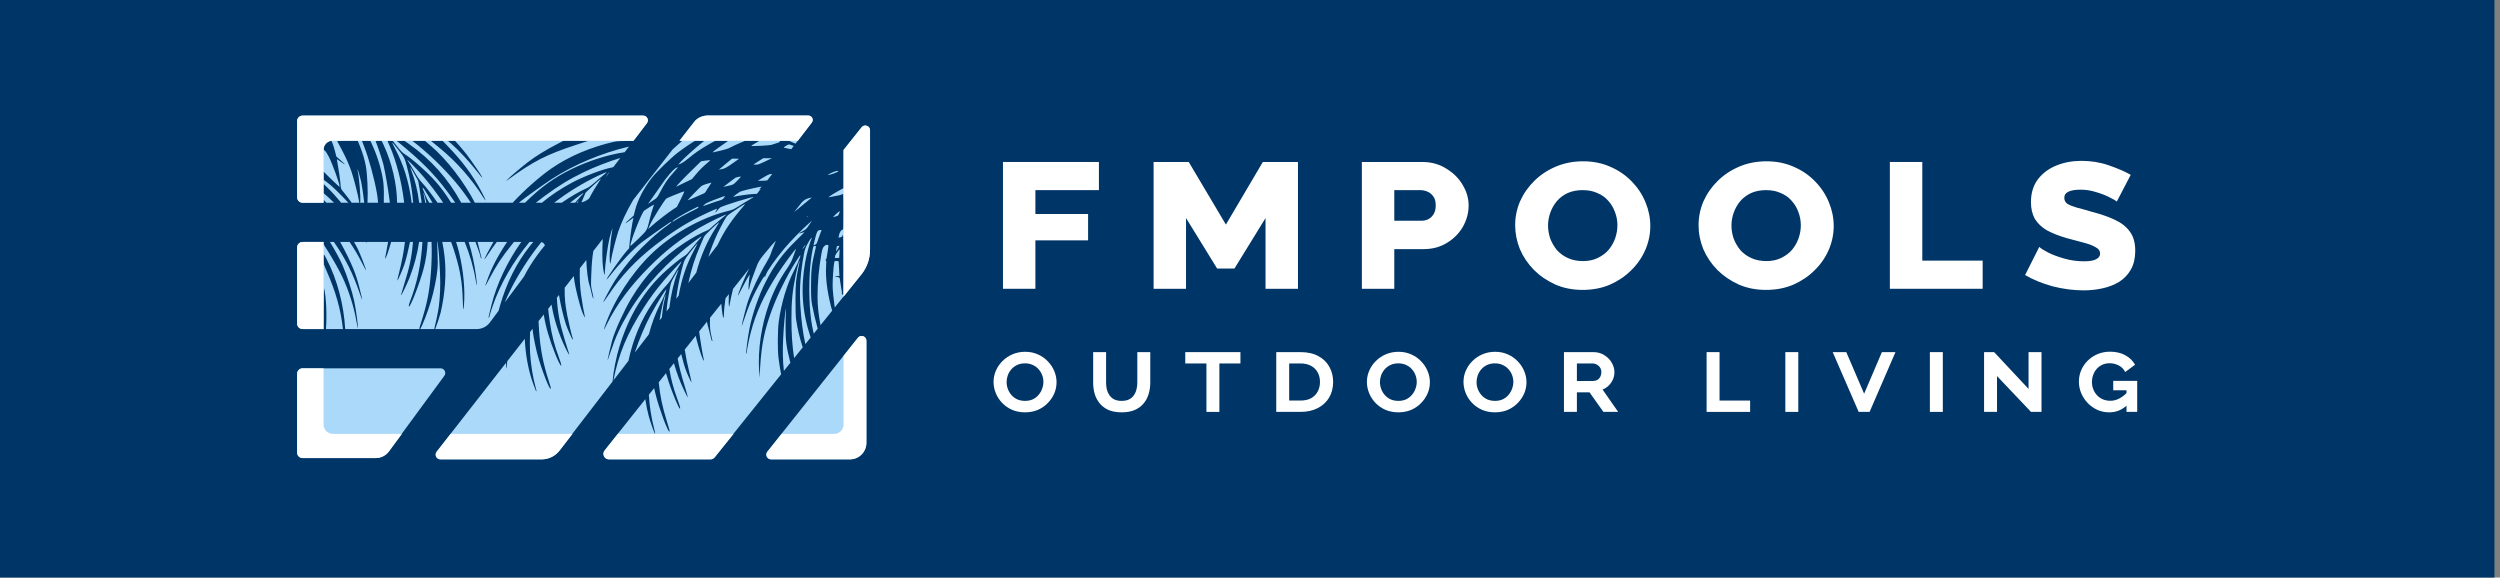 <svg width="303" height="70" viewBox="0 0 303 70" fill="none" xmlns="http://www.w3.org/2000/svg">
<rect x="0" y="0" width="303" height="70" fill="#808080" stroke="none"/>
<rect width="302.33" height="70" fill="#003667"/>
<path d="M36 14.679C36 14.311 36.298 14.013 36.666 14.013H77.934C78.406 14.013 78.674 14.554 78.388 14.929L71.648 23.783C71.271 24.279 70.683 24.57 70.059 24.57H36.666C36.298 24.57 36 24.272 36 23.905V14.679Z" fill="#003667"/>
<path d="M73.794 55.674C73.24 55.674 72.928 55.035 73.27 54.598L104.412 15.435C104.746 15.007 105.432 15.244 105.432 15.786V30.282C105.432 31.341 105.078 32.371 104.427 33.206L86.61 55.418C86.484 55.58 86.29 55.674 86.085 55.674L73.794 55.674Z" fill="#003667"/>
<path d="M103.966 40.948C104.296 40.512 104.991 40.746 104.991 41.293L104.991 53.675C104.991 54.778 104.097 55.672 102.993 55.672H93.444C92.972 55.672 92.704 55.132 92.989 54.756L103.966 40.948Z" fill="#003667"/>
<path d="M36 29.992C36 29.624 36.298 29.326 36.666 29.326H65.491C65.96 29.326 66.229 29.861 65.949 30.237L59.379 39.078C59.002 39.585 58.407 39.884 57.775 39.884H36.666C36.298 39.884 36 39.586 36 39.218V29.992Z" fill="#003667"/>
<path d="M36 45.305C36 44.937 36.298 44.639 36.666 44.639H53.395C53.867 44.639 54.135 45.18 53.849 45.556L47.109 54.73C46.732 55.226 46.144 55.517 45.52 55.517H36.666C36.298 55.517 36 55.219 36 54.852V45.305Z" fill="#003667"/>
<path d="M65.626 55.673C66.483 55.673 67.291 55.276 67.813 54.597L98.361 14.873C98.65 14.497 98.397 14 97.924 14L85.823 14C85.178 14 84.539 14.251 84.143 14.759L52.915 54.752C52.622 55.126 52.89 55.673 53.365 55.673H65.626Z" fill="#003667"/>
<path fill-rule="evenodd" clip-rule="evenodd" d="M96.415 17.413L96.691 17.055H96.683L96.683 17.055H96.698L98.376 14.873C98.665 14.497 98.412 14 97.939 14H97.923L85.838 14H85.837H85.822C85.178 14 84.538 14.251 84.142 14.759L82.344 17.061H82.7L81.799 17.859C81.71 17.938 81.623 18.017 81.536 18.096L76.732 24.248C75.908 25.677 75.335 26.897 74.93 28.07C74.678 28.818 74.173 30.791 74.073 31.471C74.028 31.725 73.984 31.941 73.972 31.954C73.909 32.016 73.865 31.187 73.902 30.55C73.947 29.795 74.085 28.558 74.186 28.039C74.312 27.371 74.148 27.791 73.877 28.843C73.669 29.653 73.316 32.22 73.304 32.993C73.297 33.574 73.216 33.345 73.089 32.424C72.98 31.611 72.977 30.202 73.055 28.957L71.913 30.421C71.775 31.226 71.717 31.967 71.671 33.092C71.608 34.613 71.608 34.626 71.766 35.312C71.854 35.689 71.924 36.048 71.924 36.104C71.917 36.326 71.791 35.974 71.665 35.392C71.596 35.065 71.495 34.681 71.445 34.545C71.254 34.022 71.11 32.747 71.06 31.513L70.279 32.513C70.238 33.609 70.292 34.801 70.436 35.801C70.575 36.772 70.751 37.78 70.89 38.398C70.947 38.683 70.688 38.157 70.487 37.588C70.228 36.864 69.743 34.922 69.63 34.131C69.596 33.904 69.567 33.679 69.543 33.455L68.437 34.872C68.43 36.259 68.487 36.784 68.747 38.213C68.873 38.881 69.308 40.73 69.403 40.959C69.441 41.058 69.453 41.15 69.434 41.169C69.377 41.225 68.798 39.938 68.583 39.295C68.264 38.3 67.933 36.879 67.749 35.753L67.488 36.087C67.602 37.977 67.829 39.126 68.426 41.12C68.646 41.849 68.873 42.567 68.924 42.709C69.106 43.216 68.917 42.969 68.564 42.245C67.727 40.525 67.144 38.707 66.842 36.915L66.438 37.432C66.481 37.902 66.545 38.386 66.636 39.011C66.876 40.637 67.178 41.806 67.751 43.352C68.306 44.849 67.96 44.546 67.323 42.975C66.603 41.198 66.143 39.652 65.903 38.117L65.269 38.929C65.285 39.327 65.308 39.728 65.338 40.13C65.514 42.486 65.823 44.051 66.573 46.364C66.674 46.679 66.756 46.976 66.756 47.026C66.756 47.694 65.59 44.707 65.086 42.765C64.966 42.288 64.79 41.466 64.695 40.94C64.615 40.479 64.572 40.198 64.55 39.85L64.245 40.24C64.213 41.209 64.207 42.136 64.241 42.697C64.323 44.15 64.582 45.752 64.928 46.983C64.991 47.211 65.035 47.409 65.016 47.422C64.979 47.465 64.972 47.447 64.675 46.654L64.663 46.624C64.051 44.996 63.687 43.024 63.602 41.064L61.473 43.791C61.428 44.937 61.368 44.934 61.336 43.966L52.914 54.752C52.621 55.126 52.889 55.673 53.365 55.673H53.38H65.626H65.642C66.498 55.673 67.306 55.276 67.828 54.597L69.375 52.585L69.36 52.585L74.244 46.236C74.341 45.021 74.68 43.291 75.081 41.985C76.26 38.163 78.119 35.133 80.741 32.782C81.591 32.022 82.581 31.236 82.978 31.008C83.148 30.909 83.4 30.661 83.621 30.37C83.822 30.111 84.257 29.591 84.585 29.214C85.234 28.484 85.203 28.484 84.201 29.22C80.961 31.626 78.201 34.595 76.279 37.749C75.251 39.437 74.64 40.748 73.997 42.666C73.796 43.259 73.632 43.717 73.632 43.674C73.626 43.581 74.035 41.843 74.199 41.243C74.527 40.074 75.648 37.607 76.506 36.178C78.201 33.339 80.249 31.205 83.016 29.399C83.917 28.806 85.184 28.113 85.606 27.977C85.763 27.921 85.99 27.785 86.11 27.662C86.23 27.538 86.677 27.142 87.112 26.783C87.547 26.425 87.944 26.091 87.994 26.047C88.272 25.8 85.808 26.994 84.717 27.637C82.448 28.973 80.652 30.383 78.699 32.343C76.373 34.681 74.747 36.877 73.55 39.295C73.153 40.099 73.102 40.142 73.336 39.474C74.388 36.456 76.48 33.203 78.863 30.859C81.365 28.404 85.007 26.35 88.259 25.565C88.795 25.435 88.952 25.367 89.583 24.959C89.973 24.705 90.528 24.371 90.818 24.21C91.101 24.05 91.335 23.907 91.335 23.895C91.335 23.778 87.585 24.928 87.27 25.151C87.232 25.175 87.093 25.324 86.961 25.491C86.677 25.831 86.602 25.837 86.803 25.509C86.873 25.386 86.923 25.287 86.91 25.287C86.829 25.287 85.581 25.849 84.787 26.245C83.003 27.136 81.402 28.163 79.455 29.678C77.016 31.576 75.314 33.395 73.682 35.85C73.373 36.314 73.121 36.66 73.121 36.617C73.121 36.493 74.105 34.669 74.527 34.007C75.062 33.172 76.027 31.91 76.796 31.057C78.088 29.628 79.751 28.113 80.892 27.328C81.163 27.142 81.377 26.956 81.377 26.913C81.377 26.858 81.27 26.895 81.081 27.031C80.407 27.476 78.289 28.979 77.817 29.338C76.859 30.074 75.151 31.861 73.997 33.339C73.789 33.599 73.594 33.834 73.55 33.859C73.304 34.007 75.245 31.23 75.957 30.42L76.254 30.08L76.329 29.27C76.398 28.521 76.663 26.783 76.758 26.493C76.789 26.394 76.777 26.381 76.707 26.437C76.272 26.777 75.819 27.086 75.793 27.068C75.781 27.049 76.001 26.833 76.285 26.585L76.808 26.128L76.972 25.478C77.293 24.21 78.062 22.739 79.045 21.502C79.619 20.784 81.346 19.108 82.165 18.483C82.543 18.193 83.161 17.754 83.545 17.506L84.238 17.061H84.806C85.114 17.061 85.354 17.073 85.341 17.086C85.329 17.098 85.133 17.259 84.906 17.432C84.289 17.921 82.827 19.238 82.493 19.622L82.197 19.962L82.543 19.813C82.732 19.727 83.135 19.448 83.438 19.195C84.182 18.57 84.932 18.05 85.896 17.506L86.696 17.061H87.484C87.919 17.061 88.246 17.086 88.209 17.11C88.177 17.141 87.912 17.327 87.616 17.525C86.734 18.125 86.242 18.508 86.419 18.465C86.507 18.44 86.917 18.347 87.333 18.261C87.862 18.143 88.221 18.026 88.53 17.865C88.776 17.735 89.274 17.5 89.646 17.346L90.32 17.055L91.158 17.073L91.996 17.092L91.543 17.358C91.29 17.5 91.076 17.642 91.057 17.667C91.001 17.754 93.244 17.642 93.54 17.543C93.698 17.488 93.988 17.395 94.189 17.333C94.555 17.228 94.637 17.154 94.442 17.104C94.379 17.086 94.643 17.073 95.034 17.067C95.418 17.067 95.746 17.086 95.759 17.117C95.765 17.139 96.048 17.262 96.415 17.413ZM96.253 25.695L97.18 24.529L97.183 24.526C97.467 24.248 97.637 24.142 97.927 24.05C98.424 23.895 98.462 23.901 98.204 24.099C98.084 24.192 97.788 24.433 97.542 24.637C97.344 24.811 97.026 25.069 96.776 25.272L96.628 25.392C96.528 25.474 96.416 25.563 96.31 25.649L96.253 25.695ZM88.848 35.007L90.822 32.525C90.795 32.575 90.767 32.627 90.736 32.684C90.307 33.469 89.438 35.578 89.444 35.825C89.444 35.862 89.57 35.64 89.715 35.337C90.036 34.687 90.837 33.246 90.862 33.277C90.874 33.29 90.862 33.419 90.83 33.574C90.799 33.729 90.761 34.156 90.736 34.533C90.692 35.269 90.761 35.306 90.887 34.632C90.963 34.267 91.177 33.642 91.744 32.183C91.914 31.75 92.078 31.484 92.475 30.977C93.068 30.228 93.988 29.171 94.026 29.202C94.032 29.214 93.931 29.474 93.799 29.783C93.66 30.086 93.49 30.525 93.421 30.754C93.351 30.977 93.106 31.471 92.879 31.842C92.066 33.184 91.089 35.244 90.641 36.555C90.452 37.106 89.879 39.363 89.891 39.524C89.891 39.567 90.055 39.116 90.257 38.522C90.692 37.217 91.082 36.277 91.612 35.244C92.103 34.292 92.74 33.234 92.683 33.463C92.614 33.772 92.702 33.642 92.853 33.24C93.011 32.789 94 31.385 95.028 30.16C95.696 29.35 97.252 27.754 97.971 27.13L98.406 26.746L98.065 27.266C97.744 27.748 97.681 27.81 97.265 28.026C97.013 28.163 96.817 28.28 96.836 28.292C96.849 28.305 97 28.274 97.17 28.224C97.341 28.175 97.492 28.132 97.504 28.132C97.517 28.132 97.088 28.558 96.559 29.078C94.902 30.68 93.843 32.121 92.79 34.187C91.971 35.782 91.183 38.064 90.837 39.821C90.597 41.039 90.364 42.932 90.465 42.876C90.49 42.857 90.515 42.777 90.515 42.703C90.515 42.418 90.761 41.2 90.988 40.316C91.631 37.873 92.57 35.819 94.227 33.234C94.902 32.176 96.376 30.173 96.471 30.173C96.484 30.173 96.458 30.265 96.408 30.37C96.364 30.482 96.225 30.853 96.105 31.193C95.942 31.663 95.759 31.997 95.362 32.585C94.416 33.97 93.761 35.269 93.2 36.852C92.274 39.456 91.845 42.35 92.003 44.923L92.053 45.789L92.129 44.515C92.299 41.732 92.633 40.074 93.547 37.582C94.322 35.473 95.683 32.795 96.849 31.113C97.227 30.562 96.887 31.509 96.263 32.739C95.343 34.545 94.706 36.679 94.379 39.017C94.246 39.963 94.234 42.449 94.353 43.377C94.443 44.082 94.554 44.774 94.671 45.368L88.882 52.585H88.898L86.625 55.418C86.499 55.579 86.306 55.674 86.1 55.674H73.81L73.795 55.674H73.794C73.239 55.674 72.928 55.035 73.27 54.598L78.213 48.381C78.343 49.235 78.453 49.782 78.617 50.39C78.812 51.151 79.373 52.685 79.405 52.58C79.417 52.543 79.373 52.289 79.297 52.011C78.935 50.62 78.716 49.216 78.642 47.841L79.278 47.042C79.338 47.303 79.409 47.591 79.493 47.923C79.903 49.537 80.898 52.227 81.112 52.301C81.213 52.332 81.194 52.264 80.829 51.077C80.29 49.331 80.008 48.054 79.836 46.34L80.722 45.227C80.816 45.564 80.922 45.914 81.043 46.284C81.478 47.614 82.278 49.531 82.398 49.531C82.499 49.531 82.43 49.271 82.07 48.294C81.619 47.045 81.334 45.99 81.124 44.72L81.681 44.02C81.845 44.615 82.035 45.194 82.26 45.789C82.581 46.649 83.318 48.207 83.369 48.151C83.388 48.139 83.211 47.527 82.984 46.791C82.563 45.428 82.304 44.441 82.135 43.449L82.562 42.912C82.759 43.72 82.983 44.494 83.173 44.985C83.369 45.505 83.785 46.383 83.816 46.352C83.829 46.339 83.715 45.807 83.558 45.177C83.318 44.218 83.123 43.245 82.99 42.374L84.318 40.703C84.355 40.86 84.393 41.019 84.434 41.181C84.768 42.486 85.222 43.797 85.316 43.705C85.329 43.699 85.284 43.464 85.222 43.191C85.152 42.919 84.995 41.985 84.869 41.12C84.811 40.724 84.769 40.425 84.737 40.177L85.681 38.989C85.734 39.268 85.796 39.516 85.883 39.821C85.965 40.111 86.079 40.563 86.135 40.823C86.192 41.089 86.261 41.317 86.299 41.336L86.301 41.337L86.301 41.337L86.301 41.337C86.319 41.349 86.332 41.357 86.339 41.354C86.364 41.343 86.334 41.211 86.209 40.661L86.198 40.612C86.06 40.001 86.018 39.522 86.056 38.518L87.421 36.802L87.421 36.803C87.497 37.767 87.616 38.522 87.686 38.522C87.717 38.522 87.742 38.318 87.742 38.064C87.742 37.691 87.82 36.946 87.927 36.164L88.341 35.645C88.336 35.744 88.332 35.841 88.329 35.937C88.291 37.254 88.354 37.539 88.486 36.629C88.535 36.316 88.683 35.665 88.848 35.007ZM92.242 22.838L91.738 23.493L91.366 23.512C90.736 23.543 89.595 23.697 88.94 23.846C88.833 23.87 88.896 23.796 89.16 23.604L89.239 23.548L89.239 23.548L89.24 23.548L89.24 23.548C89.426 23.415 89.619 23.277 89.696 23.233C89.835 23.147 91.366 22.776 92.059 22.658L92.311 22.615L92.173 22.763C91.96 22.989 91.999 23.014 92.242 22.838ZM93.59 21.086L92.986 21.871C92.876 21.886 92.742 21.892 92.559 21.901L92.513 21.904C92.135 21.922 91.845 21.916 91.87 21.897C91.889 21.879 92.211 21.687 92.582 21.471C93.178 21.128 93.258 21.086 93.59 21.086ZM96.2 17.692L95.904 18.078C95.548 18.018 95.197 17.949 94.996 17.89C94.921 17.865 95.513 17.506 95.639 17.5C95.664 17.495 95.899 17.579 96.2 17.692ZM86.975 29.685L85.849 31.149C85.916 30.941 85.99 30.723 86.072 30.488C86.45 29.399 86.86 28.453 87.339 27.544C88.042 26.207 88.057 26.196 88.457 25.908L88.461 25.905C89.11 25.448 90.219 24.73 90.282 24.73C90.314 24.73 90.213 24.878 90.062 25.052C88.649 26.681 87.736 28.047 86.975 29.685ZM84.387 33.049C84.891 31.103 85.72 29.188 86.772 27.587C86.999 27.235 87.175 26.938 87.163 26.926C87.15 26.907 86.74 27.272 86.255 27.723C85.663 28.274 85.347 28.62 85.303 28.756C85.266 28.874 85.07 29.325 84.875 29.764C84.264 31.139 83.772 32.678 83.424 34.302L84.387 33.049ZM82.258 35.817C82.602 33.812 83.222 31.988 84.125 30.321C84.346 29.913 84.528 29.548 84.528 29.523C84.528 29.449 83.476 30.766 83.167 31.224C82.934 31.57 82.858 31.774 82.612 32.739C82.321 33.87 82.071 35.195 81.957 36.208L82.258 35.817ZM81.121 37.295C81.33 35.632 81.707 34.028 82.108 33.055C82.19 32.857 82.247 32.677 82.234 32.665C82.222 32.647 82.007 32.999 81.762 33.438C81.314 34.23 81.308 34.242 81.131 35.219C80.95 36.196 80.844 36.936 80.785 37.732L81.121 37.295ZM80.214 38.474C80.29 37.649 80.407 36.882 80.552 36.295C80.583 36.178 80.627 35.992 80.646 35.893L80.684 35.708L80.596 35.862C80.454 36.115 80.132 37.597 79.934 38.839L80.214 38.474ZM78.645 40.514C78.992 39.189 79.444 37.977 79.997 36.895C80.407 36.091 80.747 35.287 80.747 35.133C80.747 34.922 79.732 36.561 78.869 38.151C78.171 39.449 77.459 41.156 76.937 42.734L78.645 40.514ZM76.168 43.734C76.719 41.111 77.711 38.736 79.121 36.679C79.657 35.893 80.369 34.99 80.785 34.564C81.037 34.304 81.32 33.908 81.585 33.45C81.806 33.055 82.14 32.504 82.316 32.22C82.499 31.935 82.631 31.694 82.619 31.682C82.581 31.645 81.094 33.246 80.438 34.026C79.461 35.188 78.8 36.079 78.018 37.297C76.011 40.415 74.948 42.961 74.354 46.093L76.168 43.734ZM95.004 44.952L95.797 43.964C95.77 43.864 95.744 43.767 95.721 43.674C95.305 42.016 95.21 41.262 95.21 39.635C95.21 38.837 95.229 37.971 95.254 37.718C95.28 37.421 95.273 37.328 95.242 37.471C95.141 37.873 94.996 39.474 94.921 41.014C94.847 42.493 94.869 43.743 95.004 44.952ZM96.248 43.402L97.29 42.102C96.908 40.92 96.654 39.849 96.49 38.738C96.439 38.373 96.408 37.545 96.414 36.357C96.414 34.422 96.471 33.791 96.78 32.337C96.862 31.948 96.925 31.614 96.912 31.607C96.862 31.558 96.622 32.442 96.446 33.308C96.042 35.294 95.916 36.531 95.923 38.646C95.923 40.467 96.02 41.968 96.248 43.402ZM97.61 41.704L98.25 40.906C97.214 37.826 97.017 34.954 97.605 31.675C97.744 30.89 98.185 29.257 98.33 28.997C98.418 28.831 98.406 28.787 98.299 28.874C98.248 28.917 98.059 29.208 97.889 29.523C97.624 29.999 97.549 30.216 97.441 30.773C97.025 32.974 96.88 34.941 96.994 36.895C97.108 38.801 97.295 40.314 97.61 41.704ZM98.624 40.439L99.108 39.837C98.871 38.997 98.587 37.812 98.443 37.038C98.317 36.37 98.299 36.054 98.299 34.687C98.299 32.801 98.387 31.997 98.771 30.439C98.929 29.808 98.929 29.802 98.746 29.802C98.614 29.802 98.582 29.845 98.519 30.123C98.141 31.842 97.99 34.533 98.141 37.007C98.222 38.307 98.349 39.282 98.624 40.439ZM99.449 39.411L100.856 37.657C100.808 37.49 100.762 37.319 100.719 37.149C100.252 35.324 100.044 33.642 100.12 32.288C100.158 31.595 100.151 31.533 100.05 31.527C99.943 31.521 99.943 31.515 100.044 31.49C100.107 31.477 100.164 31.385 100.183 31.267C100.19 31.226 100.202 31.152 100.217 31.058L100.217 31.057L100.217 31.056L100.217 31.056C100.244 30.894 100.279 30.674 100.315 30.463L100.32 30.431C100.403 29.902 100.428 29.744 100.367 29.698C100.341 29.678 100.3 29.678 100.241 29.678L100.227 29.678C100.101 29.678 99.987 29.74 99.861 29.882C99.704 30.061 99.66 30.197 99.54 30.859C99.237 32.578 99.086 34.236 99.086 35.924C99.086 37.041 99.194 38.113 99.449 39.411ZM101.169 37.267C101.028 36.248 100.914 35.144 100.914 34.619C100.914 33.784 101.008 32.374 101.097 31.886C101.141 31.632 101.147 31.626 101.374 31.632C101.506 31.638 101.62 31.651 101.632 31.663C101.645 31.675 101.67 32.084 101.695 32.566L101.739 33.45L101.405 33.457C101.059 33.463 101.09 33.481 101.613 33.599C101.765 33.63 101.784 33.667 101.821 34.057C101.847 34.285 101.916 34.718 101.973 35.015C102.048 35.368 102.061 35.553 102.023 35.553C101.985 35.553 101.998 35.59 102.055 35.634C102.111 35.677 102.168 35.751 102.193 35.801C102.212 35.85 102.225 34.168 102.225 32.059C102.225 29.282 102.206 28.286 102.155 28.453C102.105 28.639 102.048 28.701 101.878 28.756C101.758 28.793 101.651 28.812 101.639 28.8C101.626 28.787 101.658 28.614 101.708 28.416C101.802 28.07 101.985 27.829 102.162 27.822C102.218 27.822 102.237 27.346 102.237 25.658C102.237 24.464 102.218 23.493 102.2 23.493C102.181 23.493 102.086 23.53 101.998 23.58C101.903 23.629 101.55 23.716 101.21 23.765C100.876 23.821 100.548 23.883 100.485 23.907C100.24 23.988 100.807 23.592 101.494 23.209L102.237 22.794V19.931V18.169L104.412 15.434C104.534 15.278 104.704 15.211 104.869 15.214C105.162 15.213 105.448 15.436 105.448 15.786V30.282C105.448 31.341 105.094 32.37 104.443 33.206L102.237 35.956V35.935L101.169 37.267ZM76.77 17.055L76.754 17.076C75.264 17.084 74.767 17.108 74.507 17.166C71.659 17.797 68.949 18.947 66.819 20.425C65.347 21.451 63.503 23.096 62.136 24.57H57.553C56.236 22.024 54.12 19.289 52.204 17.667L51.492 17.061H50.723L49.961 17.067L50.15 17.203C50.711 17.611 52.072 18.799 52.828 19.529C54.598 21.252 55.958 22.866 57.065 24.57H55.904C54.29 21.625 52.234 19.329 49.551 17.438L49.016 17.061L48.543 17.067H48.07L48.354 17.296C50.95 19.411 52.564 21.026 54.12 23.091C54.489 23.576 54.841 24.072 55.173 24.57H54.677C54.123 23.66 53.503 22.811 52.822 22.034C51.852 20.92 49.986 19.269 49.047 18.681C48.802 18.527 48.543 18.267 48.159 17.779L47.617 17.092L47.283 17.073C47.031 17.061 46.961 17.073 46.987 17.135L47.008 17.185C47.052 17.285 47.15 17.507 47.251 17.741C48.026 19.523 48.657 21.947 48.947 24.273C48.958 24.364 48.969 24.464 48.98 24.57H48.126C48.114 22.369 47.518 19.768 46.494 17.568L46.254 17.061H45.883C45.549 17.061 45.511 17.074 45.549 17.166C45.769 17.686 46.317 19.337 46.469 19.937C46.677 20.784 47.111 23.302 47.225 24.359C47.232 24.419 47.238 24.49 47.244 24.57H46.517C46.544 23.735 46.526 22.673 46.463 22.132C46.318 20.864 45.814 19.12 45.209 17.772L44.906 17.092L44.389 17.073C44.112 17.061 43.879 17.067 43.879 17.086C43.879 17.098 44.005 17.432 44.156 17.822C44.704 19.201 45.385 21.712 45.681 23.413C45.743 23.782 45.788 24.138 45.823 24.57H44.541C44.611 23.232 44.527 21.154 44.339 20.123C44.213 19.411 43.942 18.496 43.614 17.692L43.356 17.061H42.102C41.409 17.061 40.854 17.08 40.867 17.104C40.879 17.135 41.1 17.556 41.371 18.051C41.907 19.059 42.285 19.887 42.6 20.803C42.871 21.588 43.407 23.666 43.507 24.359L43.54 24.57H42.627C42.24 24.037 41.865 23.541 41.636 23.277C41.483 23.097 41.403 23.003 41.356 22.895C41.304 22.775 41.293 22.638 41.27 22.349V22.349C41.226 21.749 41.037 20.463 40.898 19.733C40.848 19.492 40.823 19.288 40.842 19.288C40.86 19.288 41.087 19.442 41.346 19.634C41.604 19.826 41.806 19.949 41.793 19.912C41.781 19.881 41.541 19.652 41.264 19.405L40.76 18.966L40.596 18.31C40.501 17.945 40.369 17.519 40.293 17.352L40.167 17.061H39.688H39.216V17.618C39.216 18.143 39.222 18.174 39.379 18.273C39.474 18.335 39.663 18.626 39.84 18.972C40.3 19.869 41.169 22.275 41.169 22.634C41.169 22.683 40.728 22.287 40.192 21.762L39.216 20.803V21.298L39.222 21.792L39.575 22.04C40.134 22.427 41.222 23.49 42.212 24.57H41.355C40.78 23.874 40.182 23.218 39.632 22.689L39.216 22.293V22.856V23.419L39.487 23.636C39.658 23.774 40.047 24.145 40.475 24.57H39.55C39.375 24.369 39.252 24.235 39.234 24.235C39.226 24.235 39.22 24.372 39.217 24.57H39.215H36.681L36.666 24.57C36.298 24.57 36 24.272 36 23.905V14.679C36 14.311 36.298 14.013 36.666 14.013H36.681H77.934H77.95C78.422 14.013 78.69 14.554 78.404 14.929L76.786 17.055H76.77ZM63.635 24.57H62.894C62.954 24.518 63.012 24.468 63.069 24.421C63.58 24 65.817 22.398 66.85 21.718C69.551 19.945 72.933 18.541 76.229 17.766L75.709 18.449C73.667 18.748 71.304 19.494 69.214 20.524C67.147 21.539 65.577 22.671 63.724 24.483L63.635 24.57ZM70.821 20.834C72.133 20.205 73.758 19.581 75.18 19.144L74.344 20.242C74.27 20.272 74.206 20.294 74.161 20.302C73.089 20.487 70.758 21.372 69.333 22.132C67.994 22.849 66.786 23.652 65.679 24.57H64.944C65.283 24.303 65.634 24.035 65.999 23.765C67.739 22.479 69.056 21.681 70.821 20.834ZM73.371 21.52C73.579 21.153 73.705 20.994 73.889 20.84L73.371 21.52ZM72.711 21.854C72.192 22.638 71.767 23.349 71.409 24.046C71.145 24.287 70.822 24.453 70.472 24.527C70.492 24.482 70.511 24.436 70.531 24.39L70.984 23.338L71.722 22.64C72.125 22.256 72.547 21.879 72.648 21.805L72.837 21.669L72.711 21.854ZM70.127 24.297C70.13 24.297 70.08 24.401 69.996 24.57H69.885C70.02 24.406 70.116 24.297 70.127 24.297ZM70.354 23.827C70.212 23.976 69.955 24.271 69.706 24.57H69.092C69.147 24.527 69.202 24.483 69.258 24.439C70.027 23.839 70.726 23.338 70.726 23.4C70.726 23.419 70.562 23.611 70.354 23.827ZM59.697 37.136C60.65 34.373 62.151 31.76 64.177 29.326H64.635C64.487 29.493 64.352 29.653 64.235 29.802C62.609 31.861 61.424 34.224 60.611 37.007C60.549 37.219 60.489 37.437 60.432 37.66L59.379 39.078C59.002 39.585 58.407 39.883 57.775 39.883H52.749C52.951 39.37 53.262 38.446 53.402 37.904C53.503 37.514 53.654 36.716 53.742 36.135C54.105 33.697 54.066 31.567 53.604 29.326H54.675C54.885 29.898 55.076 30.475 55.249 31.063C55.803 32.931 56.03 34.366 56.087 36.388C56.131 37.873 56.2 37.848 56.27 36.339C56.352 34.446 56.024 31.861 55.45 29.888C55.396 29.701 55.338 29.514 55.277 29.326H56.321C56.934 30.828 57.422 32.508 57.663 34.007C57.82 35.015 57.839 34.582 57.688 33.401C57.503 31.991 57.205 30.626 56.802 29.326H57.63C57.951 30.172 58.248 31.04 58.248 31.175C58.248 31.23 58.28 31.298 58.311 31.317L58.318 31.321C58.394 31.368 58.394 31.368 58.002 29.802C57.964 29.65 57.922 29.489 57.877 29.326H59.803C59.322 30.154 58.666 31.41 58.708 31.447C58.721 31.465 58.928 31.174 59.168 30.81C59.501 30.296 59.846 29.803 60.207 29.326H61.455C61.123 29.822 60.801 30.341 60.485 30.884C59.924 31.849 59.527 32.671 59.143 33.698C58.683 34.929 58.695 34.941 59.269 33.852C60.183 32.121 60.832 31.137 62.08 29.591C62.151 29.502 62.224 29.414 62.296 29.326H63.18C61.507 31.677 60.202 34.419 59.571 36.945L59.551 37.027C59.241 38.275 59.187 38.495 59.218 38.508C59.225 38.511 59.236 38.504 59.248 38.496L59.256 38.491C59.288 38.472 59.319 38.404 59.319 38.349C59.319 38.293 59.489 37.749 59.697 37.136ZM61.771 35.337C62.792 33.262 64.13 31.179 65.613 29.338C65.827 29.384 65.983 29.545 66.04 29.739C65.439 30.449 64.725 31.428 64.21 32.269C63.958 32.676 63.721 33.098 63.499 33.534L61.174 36.661C61.354 36.221 61.551 35.784 61.771 35.337ZM68.074 24.57H67.174C68.815 23.299 70.579 22.214 72.472 21.31C73.039 21.044 73.518 20.834 73.537 20.852C73.556 20.865 73.335 21.069 73.045 21.304C72.755 21.532 72.283 21.934 71.987 22.201C71.653 22.497 71.325 22.726 71.104 22.819C70.371 23.119 69.156 23.829 68.074 24.57ZM51.304 21.39C52.174 22.41 52.979 23.473 53.715 24.57H53.023C52.457 23.728 51.61 22.626 51.114 22.102C50.881 21.854 50.579 21.434 50.402 21.112C50.232 20.803 49.955 20.333 49.785 20.061C49.608 19.789 49.426 19.498 49.375 19.411C49.23 19.158 50.592 20.562 51.304 21.39ZM51.94 23.772C52.105 24.04 52.264 24.306 52.419 24.57H52.014C51.956 24.458 51.9 24.356 51.846 24.266C51.65 23.939 51.178 22.801 51.222 22.764C51.272 22.714 51.392 22.881 51.94 23.772ZM51.386 23.493C51.461 23.672 51.569 24.076 51.681 24.57H51.547C51.524 24.444 51.499 24.318 51.474 24.192C51.304 23.376 51.291 23.252 51.386 23.493ZM51.341 32.566C51.606 31.567 51.772 30.466 51.838 29.326H52.304C52.347 30.509 52.324 31.761 52.23 32.987C52.047 35.362 51.783 36.741 51.058 39.017C50.884 39.553 50.816 39.787 50.818 39.883H41.837C41.678 36.976 40.87 33.87 39.587 31.41C39.394 31.033 39.301 30.852 39.257 30.863C39.216 30.874 39.216 31.047 39.216 31.379C39.216 31.997 39.216 32.003 39.569 32.801C40.694 35.358 41.29 37.426 41.567 39.883H39.508C39.629 38.165 39.542 36.041 39.279 34.935C39.254 34.811 39.228 36.314 39.222 38.33C39.22 38.886 39.22 39.413 39.221 39.883H39.215V39.884H36.681L36.67 39.883H36.666C36.298 39.883 36 39.585 36 39.218V29.992C36 29.624 36.298 29.326 36.666 29.326H39.216V29.604L39.688 30.352C40.306 31.329 41.05 32.641 41.44 33.451C42.266 35.17 42.94 37.304 43.217 39.06C43.281 39.425 43.343 39.74 43.356 39.759C43.463 39.852 43.173 37.638 42.934 36.512C42.675 35.294 42.07 33.426 41.516 32.146C41.192 31.403 40.538 30.21 39.989 29.326H40.468C41.897 31.384 42.755 33.102 43.577 35.492C44.005 36.735 43.999 36.58 43.558 34.855C43.362 34.063 43.11 33.283 42.858 32.659C42.483 31.724 41.824 30.385 41.23 29.326H42.372C42.931 30.14 43.408 30.957 43.892 31.898C44.163 32.424 44.383 32.82 44.383 32.776C44.383 32.671 43.69 30.865 43.451 30.358C43.317 30.068 43.131 29.713 42.912 29.326H44.33C44.403 29.427 44.446 29.481 44.446 29.468C44.446 29.454 44.426 29.404 44.391 29.326H47.035C46.971 29.726 46.896 30.14 46.809 30.569C46.721 30.977 46.664 31.323 46.683 31.336C46.752 31.409 47.101 30.421 47.405 29.326H49.074C48.948 30.479 48.705 31.739 48.335 33.185C48.216 33.636 48.14 34.007 48.159 34.007C48.222 34.007 48.833 32.603 49.01 32.059C49.23 31.378 49.499 30.29 49.694 29.326H50.05C49.912 31.111 49.642 32.372 48.997 34.422C48.758 35.182 48.581 35.801 48.606 35.801C48.669 35.801 49.382 34.316 49.633 33.667C50.199 32.205 50.589 30.749 50.795 29.326H51.199C51.042 31.995 50.543 34.372 49.678 36.574C49.583 36.828 49.526 37.062 49.552 37.13C49.659 37.44 50.862 34.378 51.341 32.566ZM53.024 30.513C52.999 30.012 52.985 29.57 52.982 29.326H53.026C53.041 29.474 53.075 29.744 53.112 30.018C53.207 30.735 53.232 31.138 53.333 33.209C53.396 34.582 53.339 35.993 53.175 37.223C53.095 37.803 52.8 39.236 52.629 39.883H50.931C51.169 39.533 51.863 37.753 52.236 36.481C52.602 35.257 52.93 33.636 53.018 32.64C53.068 32.084 53.068 31.478 53.024 30.513ZM50.076 24.57H49.886C49.874 24.45 49.862 24.338 49.848 24.235C49.514 21.885 48.909 19.962 47.875 17.989C47.377 17.036 47.396 17.043 48.222 18.082C48.991 19.046 49.035 19.133 49.3 20.11C49.702 21.604 49.956 23.053 50.076 24.57ZM51.11 24.57H50.803C50.622 23.113 50.313 21.854 49.829 20.599C49.615 20.042 49.703 20.154 50.239 21.112L50.686 21.916L50.9 23.184C50.99 23.714 51.059 24.156 51.11 24.57ZM43.653 24.57H44.145C44.036 23.637 43.875 22.486 43.785 22.077C43.671 21.545 43.394 20.586 43.337 20.531C43.318 20.512 43.318 20.562 43.337 20.648C43.544 21.487 43.745 24.057 43.653 24.57ZM104.426 40.721C104.259 40.718 104.087 40.787 103.965 40.948L92.989 54.756C92.703 55.132 92.971 55.672 93.443 55.672H93.447L93.459 55.672H103.009C104.112 55.672 105.007 54.778 105.007 53.675V41.293C105.007 40.941 104.719 40.719 104.426 40.721ZM36.666 44.639C36.298 44.639 36 44.937 36 45.305V54.851C36 55.219 36.298 55.517 36.666 55.517H36.671L36.681 55.517H45.536C46.16 55.517 46.748 55.226 47.125 54.73L48.701 52.585H48.685L53.849 45.556C54.135 45.18 53.867 44.639 53.395 44.639H36.666ZM53.225 17.884C52.859 17.587 52.481 17.277 52.393 17.203L52.229 17.067L52.929 17.061H53.635L54.208 17.655C56.011 19.504 57.296 21.23 58.342 23.203C58.878 24.217 59.029 24.643 58.613 23.982C57.233 21.755 55.286 19.553 53.225 17.884ZM54.763 17.481C55.614 18.217 56.906 19.615 57.833 20.802C58.368 21.483 58.438 21.563 58.438 21.471C58.438 21.378 57.146 19.491 56.591 18.762C56.352 18.452 55.929 17.945 55.652 17.63L55.142 17.061H54.707H54.278L54.763 17.481ZM63.984 19.652C64.873 18.96 66.19 18.149 67.608 17.42L68.301 17.061H69.814H71.326L69.845 17.549C66.196 18.749 64.69 19.516 61.621 21.743L61.306 21.972L61.526 21.737C61.791 21.446 63.158 20.289 63.984 19.652ZM91.593 19.955C91.826 19.968 92.009 19.912 92.721 19.572L93.572 19.17H93.036L92.501 19.176L91.908 19.553L91.316 19.937L91.593 19.955ZM88.606 19.924C88.984 19.659 89.362 19.393 89.444 19.337C89.602 19.232 89.595 19.232 89.16 19.232H88.719L87.919 19.887C87.478 20.252 87.125 20.555 87.131 20.561C87.137 20.568 87.32 20.537 87.534 20.487C87.837 20.419 88.064 20.302 88.606 19.924ZM84.32 21.161C84.749 20.636 85.165 20.228 85.814 19.671C86.116 19.417 86.116 19.411 85.94 19.417C85.839 19.424 85.581 19.454 85.36 19.485L84.963 19.547L83.848 20.642C82.789 21.675 81.837 22.683 81.976 22.621L82.052 22.584L82.053 22.584L82.053 22.583L82.054 22.583L82.056 22.582L82.056 22.582C82.21 22.507 82.56 22.337 82.953 22.145L83.867 21.706L84.32 21.161ZM80.041 23.221C80.552 22.231 80.93 21.675 81.629 20.908C81.944 20.561 82.184 20.277 82.152 20.277C81.875 20.289 81.421 20.729 80.64 21.73C80.482 21.934 78.699 24.47 78.566 24.674C78.547 24.712 78.655 24.65 78.8 24.532C78.951 24.421 79.203 24.248 79.367 24.149C79.613 23.994 79.701 23.877 80.041 23.221ZM100.435 21.199C100.637 21.205 101.607 20.84 101.607 20.759C101.607 20.648 101.229 20.735 100.756 20.957C100.34 21.155 100.284 21.199 100.435 21.199ZM88.827 22.362C88.998 22.278 89.137 22.132 89.506 21.746L89.627 21.619C89.753 21.489 89.809 21.39 89.759 21.396C89.557 21.415 89.211 21.495 89.129 21.545C89.015 21.613 87.679 22.633 87.679 22.652C87.679 22.658 87.957 22.596 88.297 22.516C88.342 22.505 88.383 22.495 88.421 22.486C88.607 22.441 88.723 22.413 88.827 22.362ZM85.915 22.627C86.041 22.442 86.167 22.25 86.192 22.207C86.249 22.114 86.236 22.114 85.644 22.287C85.379 22.367 85.089 22.485 85.013 22.547C84.818 22.695 83.325 24.248 83.35 24.272C83.362 24.285 83.766 24.118 84.251 23.907C84.562 23.767 84.871 23.631 85.075 23.542L85.075 23.542L85.075 23.542C85.185 23.494 85.264 23.459 85.297 23.444C85.392 23.407 85.518 23.283 85.574 23.172C85.631 23.06 85.782 22.813 85.915 22.627ZM82.039 25.076L82.518 24.13C82.783 23.611 82.965 23.184 82.927 23.19C82.802 23.196 80.873 23.976 80.772 24.056C80.501 24.279 79.058 26.598 78.762 27.284L78.554 27.767L78.995 27.377C79.669 26.783 80.86 25.856 81.484 25.441L82.039 25.076ZM87.137 24.322C87.478 24.229 87.604 24.161 87.73 24C87.812 23.889 87.875 23.79 87.862 23.778C87.824 23.747 87.566 23.839 86.507 24.241C85.845 24.495 85.505 24.662 85.379 24.792C85.278 24.897 85.209 24.977 85.228 24.977C85.237 24.977 85.438 24.905 85.71 24.808L85.71 24.808L85.978 24.712C86.375 24.563 86.898 24.39 87.137 24.322ZM78.755 26.524C78.875 26.029 79.045 25.441 79.134 25.206C79.222 24.977 79.272 24.792 79.247 24.798C79.203 24.798 78.22 25.41 78.081 25.528C77.766 25.781 76.398 29.251 76.398 29.802C76.398 29.851 76.84 29.461 77.375 28.936L77.51 28.804C77.972 28.351 78.2 28.128 78.35 27.861C78.495 27.604 78.567 27.305 78.709 26.718L78.709 26.718L78.709 26.717L78.709 26.717L78.709 26.717L78.709 26.717L78.755 26.524ZM83.677 25.683C84.528 25.274 84.654 25.2 84.654 25.101C84.654 25.002 84.591 25.027 83.835 25.416C82.707 25.998 81.636 26.647 81.554 26.79L81.484 26.919L81.667 26.802C82.228 26.437 82.953 26.035 83.677 25.683ZM101.765 25.701L101.765 25.701C101.847 25.509 101.708 25.59 101.292 25.973C101.065 26.177 100.933 26.332 100.989 26.313C101.026 26.301 101.109 26.279 101.198 26.254L101.199 26.254L101.199 26.254L101.199 26.254L101.263 26.236L101.342 26.214C101.531 26.171 101.613 26.109 101.658 25.979C101.689 25.887 101.739 25.763 101.765 25.701ZM97.845 26.282C97.901 26.239 97.952 26.19 97.952 26.177C97.952 26.128 97.901 26.159 97.82 26.258C97.738 26.357 97.744 26.363 97.845 26.282ZM99.181 28.96C99.294 28.626 99.427 28.243 99.483 28.113L99.584 27.884H99.408C99.074 27.884 98.992 28.051 98.683 29.35L98.595 29.733L98.79 29.659C98.966 29.585 99.004 29.517 99.181 28.96ZM97.296 30.16C97.359 30.105 97.467 29.975 97.53 29.869C97.706 29.573 97.605 29.641 97.378 29.968C97.265 30.136 97.227 30.216 97.296 30.16ZM101.361 30.451C101.405 30.42 101.733 29.876 101.733 29.826C101.733 29.758 101.418 29.814 101.418 29.876C101.412 29.919 101.387 30.074 101.361 30.216C101.33 30.358 101.33 30.463 101.361 30.451ZM101.424 31.273L101.702 31.255L101.739 30.76C101.758 30.488 101.771 30.259 101.758 30.247C101.721 30.197 101.229 30.878 101.229 30.977C101.229 31.038 101.21 31.137 101.191 31.193C101.153 31.28 101.191 31.292 101.424 31.273Z" fill="#AAD9F9"/>
<path fill-rule="evenodd" clip-rule="evenodd" d="M67.829 54.597C67.306 55.276 66.499 55.673 65.642 55.673H53.381C52.906 55.673 52.638 55.126 52.93 54.752L54.622 52.585H69.376L67.829 54.597ZM96.699 17.055L98.377 14.873C98.665 14.497 98.413 14 97.939 14L85.838 14C85.194 14 84.555 14.251 84.158 14.759L82.366 17.055H96.699Z" fill="white"/>
<path fill-rule="evenodd" clip-rule="evenodd" d="M36.681 14.013C36.314 14.013 36.016 14.311 36.016 14.679V23.905C36.016 24.272 36.314 24.57 36.681 24.57H39.216V18.18C39.216 17.558 39.72 17.055 40.342 17.055H76.786L78.404 14.929C78.69 14.554 78.422 14.013 77.95 14.013H36.681ZM39.216 44.639V51.459C39.216 52.081 39.72 52.585 40.342 52.585H48.701L47.125 54.73C46.747 55.226 46.16 55.517 45.536 55.517H36.681C36.314 55.517 36.016 55.219 36.016 54.852V45.305C36.016 44.937 36.314 44.639 36.681 44.639H39.216ZM39.216 29.326V39.884H36.681C36.314 39.884 36.016 39.586 36.016 39.218V29.992C36.016 29.624 36.314 29.326 36.681 29.326H39.216ZM74.886 52.585H88.898L86.625 55.418C86.499 55.58 86.305 55.674 86.1 55.674L73.81 55.674C73.255 55.674 72.944 55.035 73.286 54.598L74.886 52.585ZM102.238 35.955V18.189L104.428 15.435C104.762 15.007 105.448 15.244 105.448 15.786V30.282C105.448 31.341 105.094 32.371 104.443 33.206L102.238 35.955ZM94.731 52.585H101.113C101.734 52.585 102.238 52.081 102.238 51.459V43.141L103.981 40.948C104.312 40.512 105.006 40.746 105.006 41.293L105.006 53.675C105.006 54.778 104.112 55.672 103.009 55.672H93.459C92.987 55.672 92.719 55.132 93.005 54.756L94.731 52.585Z" fill="white"/>
<path d="M121.56 35V19.631H133.189V23.043H125.49V25.937H131.878V29.131H125.49V35H121.56Z" fill="white"/>
<path d="M153.383 35V26.428L149.616 32.543H147.514L143.747 26.428V35H139.816V19.631H144.075L148.579 27.22L153.056 19.631H157.314V35H153.383Z" fill="white"/>
<path d="M165.057 35V19.631H172.373C173.465 19.631 174.43 19.895 175.267 20.423C176.122 20.932 176.787 21.587 177.26 22.388C177.751 23.189 177.997 24.026 177.997 24.9C177.997 25.791 177.769 26.647 177.314 27.466C176.859 28.266 176.213 28.922 175.376 29.431C174.557 29.941 173.602 30.195 172.51 30.195H168.988V35H165.057ZM168.988 26.756H172.264C172.574 26.756 172.856 26.692 173.11 26.565C173.383 26.419 173.602 26.21 173.766 25.937C173.929 25.664 174.011 25.318 174.011 24.9C174.011 24.445 173.92 24.09 173.738 23.835C173.556 23.562 173.32 23.362 173.028 23.235C172.737 23.107 172.437 23.043 172.128 23.043H168.988V26.756Z" fill="white"/>
<path d="M191.8 35.136C190.599 35.136 189.498 34.918 188.497 34.481C187.496 34.026 186.632 33.435 185.904 32.707C185.176 31.961 184.612 31.124 184.212 30.195C183.829 29.249 183.638 28.285 183.638 27.302C183.638 26.283 183.838 25.309 184.239 24.381C184.657 23.453 185.24 22.625 185.986 21.897C186.732 21.169 187.606 20.596 188.607 20.177C189.607 19.759 190.699 19.549 191.882 19.549C193.102 19.549 194.212 19.777 195.213 20.232C196.214 20.668 197.069 21.26 197.779 22.006C198.507 22.752 199.062 23.598 199.444 24.545C199.826 25.473 200.017 26.419 200.017 27.384C200.017 28.385 199.817 29.349 199.417 30.277C199.016 31.206 198.443 32.034 197.697 32.761C196.969 33.489 196.104 34.072 195.104 34.509C194.121 34.927 193.02 35.136 191.8 35.136ZM187.624 27.329C187.624 27.875 187.715 28.412 187.897 28.94C188.097 29.449 188.37 29.913 188.716 30.332C189.08 30.732 189.526 31.051 190.053 31.287C190.581 31.524 191.182 31.642 191.855 31.642C192.547 31.642 193.147 31.515 193.657 31.26C194.184 31.005 194.621 30.678 194.967 30.277C195.313 29.859 195.577 29.395 195.759 28.885C195.941 28.357 196.032 27.83 196.032 27.302C196.032 26.738 195.932 26.201 195.731 25.691C195.549 25.182 195.276 24.727 194.912 24.326C194.567 23.926 194.13 23.617 193.602 23.398C193.093 23.162 192.501 23.043 191.828 23.043C191.136 23.043 190.527 23.162 189.999 23.398C189.489 23.635 189.052 23.962 188.688 24.381C188.343 24.8 188.079 25.264 187.897 25.773C187.715 26.283 187.624 26.801 187.624 27.329Z" fill="white"/>
<path d="M214.029 35.136C212.828 35.136 211.727 34.918 210.726 34.481C209.725 34.026 208.861 33.435 208.133 32.707C207.405 31.961 206.841 31.124 206.44 30.195C206.058 29.249 205.867 28.285 205.867 27.302C205.867 26.283 206.067 25.309 206.468 24.381C206.886 23.453 207.469 22.625 208.215 21.897C208.961 21.169 209.834 20.596 210.835 20.177C211.836 19.759 212.928 19.549 214.111 19.549C215.33 19.549 216.441 19.777 217.441 20.232C218.442 20.668 219.298 21.26 220.008 22.006C220.735 22.752 221.291 23.598 221.673 24.545C222.055 25.473 222.246 26.419 222.246 27.384C222.246 28.385 222.046 29.349 221.645 30.277C221.245 31.206 220.672 32.034 219.926 32.761C219.198 33.489 218.333 34.072 217.332 34.509C216.35 34.927 215.249 35.136 214.029 35.136ZM209.853 27.329C209.853 27.875 209.944 28.412 210.126 28.94C210.326 29.449 210.599 29.913 210.945 30.332C211.309 30.732 211.754 31.051 212.282 31.287C212.81 31.524 213.41 31.642 214.084 31.642C214.775 31.642 215.376 31.515 215.886 31.26C216.413 31.005 216.85 30.678 217.196 30.277C217.542 29.859 217.805 29.395 217.987 28.885C218.169 28.357 218.26 27.83 218.26 27.302C218.26 26.738 218.16 26.201 217.96 25.691C217.778 25.182 217.505 24.727 217.141 24.326C216.795 23.926 216.359 23.617 215.831 23.398C215.321 23.162 214.73 23.043 214.057 23.043C213.365 23.043 212.755 23.162 212.228 23.398C211.718 23.635 211.281 23.962 210.917 24.381C210.571 24.8 210.308 25.264 210.126 25.773C209.944 26.283 209.853 26.801 209.853 27.329Z" fill="white"/>
<path d="M229.051 35V19.631H232.982V31.588H240.298V35H229.051Z" fill="white"/>
<path d="M256.552 24.436C256.425 24.308 256.133 24.135 255.679 23.917C255.224 23.68 254.687 23.471 254.068 23.289C253.449 23.089 252.812 22.989 252.157 22.989C251.52 22.989 251.029 23.071 250.683 23.235C250.355 23.398 250.192 23.644 250.192 23.971C250.192 24.281 250.319 24.527 250.574 24.709C250.847 24.872 251.238 25.027 251.748 25.173C252.257 25.3 252.876 25.473 253.604 25.691C254.659 25.964 255.569 26.283 256.334 26.647C257.116 27.011 257.717 27.484 258.135 28.066C258.572 28.649 258.791 29.422 258.791 30.387C258.791 31.278 258.618 32.034 258.272 32.652C257.926 33.271 257.453 33.772 256.852 34.154C256.252 34.518 255.578 34.782 254.832 34.945C254.104 35.109 253.34 35.191 252.539 35.191C251.302 35.191 250.046 35.027 248.772 34.7C247.516 34.354 246.406 33.899 245.442 33.335L247.161 29.922C247.343 30.105 247.698 30.332 248.226 30.605C248.772 30.878 249.427 31.124 250.192 31.342C250.956 31.56 251.757 31.67 252.594 31.67C253.249 31.67 253.731 31.588 254.041 31.424C254.368 31.26 254.532 31.033 254.532 30.741C254.532 30.414 254.359 30.159 254.013 29.977C253.686 29.777 253.222 29.595 252.621 29.431C252.021 29.267 251.338 29.085 250.574 28.885C249.555 28.594 248.717 28.266 248.062 27.902C247.425 27.52 246.943 27.056 246.616 26.51C246.306 25.946 246.151 25.273 246.151 24.49C246.151 23.416 246.424 22.506 246.97 21.76C247.535 21.014 248.281 20.45 249.209 20.068C250.155 19.686 251.174 19.495 252.266 19.495C253.449 19.495 254.559 19.677 255.597 20.041C256.652 20.405 257.535 20.787 258.245 21.187L256.552 24.436Z" fill="white"/>
<path d="M124.23 49.974C123.66 49.974 123.142 49.874 122.675 49.676C122.209 49.468 121.807 49.192 121.47 48.846C121.133 48.492 120.874 48.095 120.692 47.654C120.511 47.213 120.42 46.76 120.42 46.293C120.42 45.809 120.515 45.351 120.705 44.919C120.895 44.478 121.163 44.09 121.509 43.753C121.854 43.407 122.26 43.135 122.727 42.936C123.194 42.737 123.703 42.638 124.256 42.638C124.827 42.638 125.345 42.746 125.812 42.962C126.278 43.169 126.676 43.45 127.004 43.805C127.341 44.15 127.6 44.543 127.782 44.984C127.963 45.425 128.054 45.874 128.054 46.332C128.054 46.807 127.959 47.265 127.769 47.706C127.579 48.138 127.311 48.527 126.965 48.872C126.628 49.218 126.226 49.49 125.76 49.689C125.302 49.879 124.792 49.974 124.23 49.974ZM122.001 46.306C122.001 46.6 122.053 46.885 122.157 47.161C122.26 47.429 122.407 47.671 122.597 47.887C122.787 48.103 123.021 48.276 123.297 48.406C123.582 48.527 123.898 48.587 124.243 48.587C124.598 48.587 124.913 48.522 125.189 48.393C125.466 48.254 125.695 48.077 125.876 47.861C126.066 47.637 126.209 47.39 126.304 47.123C126.408 46.846 126.46 46.569 126.46 46.293C126.46 45.999 126.408 45.718 126.304 45.451C126.2 45.183 126.054 44.945 125.863 44.738C125.673 44.522 125.44 44.353 125.164 44.232C124.887 44.103 124.576 44.038 124.23 44.038C123.876 44.038 123.561 44.103 123.284 44.232C123.008 44.362 122.774 44.535 122.584 44.751C122.394 44.967 122.247 45.213 122.144 45.489C122.049 45.757 122.001 46.029 122.001 46.306Z" fill="white"/>
<path d="M135.938 48.587C136.301 48.587 136.603 48.527 136.845 48.406C137.096 48.276 137.29 48.108 137.429 47.9C137.575 47.693 137.679 47.459 137.74 47.2C137.809 46.932 137.843 46.66 137.843 46.384V42.677H139.412V46.384C139.412 46.876 139.342 47.343 139.204 47.783C139.075 48.216 138.867 48.596 138.582 48.924C138.306 49.252 137.947 49.512 137.506 49.702C137.074 49.883 136.556 49.974 135.951 49.974C135.32 49.974 134.785 49.879 134.344 49.689C133.912 49.49 133.558 49.222 133.281 48.885C133.005 48.548 132.802 48.164 132.672 47.732C132.551 47.3 132.491 46.85 132.491 46.384V42.677H134.059V46.384C134.059 46.669 134.089 46.945 134.15 47.213C134.219 47.472 134.327 47.706 134.474 47.913C134.62 48.12 134.811 48.285 135.044 48.406C135.286 48.527 135.584 48.587 135.938 48.587Z" fill="white"/>
<path d="M150.341 44.051H147.788V49.922H146.22V44.051H143.654V42.677H150.341V44.051Z" fill="white"/>
<path d="M154.681 49.922V42.677H157.61C158.482 42.677 159.213 42.841 159.8 43.169C160.388 43.489 160.828 43.921 161.122 44.466C161.425 45.01 161.576 45.615 161.576 46.28C161.576 47.014 161.412 47.654 161.083 48.198C160.755 48.743 160.293 49.166 159.696 49.468C159.109 49.771 158.413 49.922 157.61 49.922H154.681ZM159.982 46.293C159.982 45.844 159.887 45.455 159.696 45.127C159.515 44.79 159.247 44.526 158.893 44.336C158.547 44.146 158.12 44.051 157.61 44.051H156.249V48.548H157.61C158.128 48.548 158.56 48.453 158.906 48.263C159.26 48.064 159.528 47.792 159.709 47.447C159.891 47.101 159.982 46.716 159.982 46.293Z" fill="white"/>
<path d="M169.479 49.974C168.909 49.974 168.39 49.874 167.924 49.676C167.457 49.468 167.055 49.192 166.718 48.846C166.381 48.492 166.122 48.095 165.941 47.654C165.759 47.213 165.669 46.76 165.669 46.293C165.669 45.809 165.764 45.351 165.954 44.919C166.144 44.478 166.412 44.09 166.757 43.753C167.103 43.407 167.509 43.135 167.976 42.936C168.442 42.737 168.952 42.638 169.505 42.638C170.075 42.638 170.594 42.746 171.06 42.962C171.527 43.169 171.924 43.45 172.253 43.805C172.59 44.15 172.849 44.543 173.03 44.984C173.212 45.425 173.303 45.874 173.303 46.332C173.303 46.807 173.207 47.265 173.017 47.706C172.827 48.138 172.559 48.527 172.214 48.872C171.877 49.218 171.475 49.49 171.008 49.689C170.551 49.879 170.041 49.974 169.479 49.974ZM167.25 46.306C167.25 46.6 167.302 46.885 167.405 47.161C167.509 47.429 167.656 47.671 167.846 47.887C168.036 48.103 168.269 48.276 168.546 48.406C168.831 48.527 169.146 48.587 169.492 48.587C169.846 48.587 170.162 48.522 170.438 48.393C170.715 48.254 170.944 48.077 171.125 47.861C171.315 47.637 171.458 47.39 171.553 47.123C171.657 46.846 171.708 46.569 171.708 46.293C171.708 45.999 171.657 45.718 171.553 45.451C171.449 45.183 171.302 44.945 171.112 44.738C170.922 44.522 170.689 44.353 170.412 44.232C170.136 44.103 169.825 44.038 169.479 44.038C169.125 44.038 168.809 44.103 168.533 44.232C168.256 44.362 168.023 44.535 167.833 44.751C167.643 44.967 167.496 45.213 167.392 45.489C167.297 45.757 167.25 46.029 167.25 46.306Z" fill="white"/>
<path d="M181.187 49.974C180.617 49.974 180.098 49.874 179.632 49.676C179.165 49.468 178.763 49.192 178.426 48.846C178.089 48.492 177.83 48.095 177.649 47.654C177.467 47.213 177.376 46.76 177.376 46.293C177.376 45.809 177.471 45.351 177.661 44.919C177.852 44.478 178.119 44.09 178.465 43.753C178.811 43.407 179.217 43.135 179.683 42.936C180.15 42.737 180.66 42.638 181.213 42.638C181.783 42.638 182.301 42.746 182.768 42.962C183.235 43.169 183.632 43.45 183.96 43.805C184.297 44.15 184.557 44.543 184.738 44.984C184.92 45.425 185.01 45.874 185.01 46.332C185.01 46.807 184.915 47.265 184.725 47.706C184.535 48.138 184.267 48.527 183.922 48.872C183.585 49.218 183.183 49.49 182.716 49.689C182.258 49.879 181.748 49.974 181.187 49.974ZM178.958 46.306C178.958 46.6 179.009 46.885 179.113 47.161C179.217 47.429 179.364 47.671 179.554 47.887C179.744 48.103 179.977 48.276 180.254 48.406C180.539 48.527 180.854 48.587 181.2 48.587C181.554 48.587 181.869 48.522 182.146 48.393C182.422 48.254 182.651 48.077 182.833 47.861C183.023 47.637 183.165 47.39 183.261 47.123C183.364 46.846 183.416 46.569 183.416 46.293C183.416 45.999 183.364 45.718 183.261 45.451C183.157 45.183 183.01 44.945 182.82 44.738C182.63 44.522 182.396 44.353 182.12 44.232C181.843 44.103 181.532 44.038 181.187 44.038C180.833 44.038 180.517 44.103 180.241 44.232C179.964 44.362 179.731 44.535 179.541 44.751C179.351 44.967 179.204 45.213 179.1 45.489C179.005 45.757 178.958 46.029 178.958 46.306Z" fill="white"/>
<path d="M189.551 49.922V42.677H193.115C193.616 42.677 194.057 42.798 194.437 43.04C194.826 43.282 195.128 43.589 195.344 43.96C195.56 44.332 195.668 44.716 195.668 45.114C195.668 45.416 195.608 45.706 195.487 45.982C195.374 46.25 195.21 46.492 194.994 46.708C194.787 46.924 194.532 47.092 194.229 47.213L196.122 49.922H194.333L192.648 47.55H191.119V49.922H189.551ZM191.119 46.176H193.076C193.266 46.176 193.439 46.133 193.594 46.047C193.75 45.952 193.871 45.822 193.957 45.658C194.044 45.494 194.087 45.312 194.087 45.114C194.087 44.898 194.035 44.712 193.931 44.556C193.836 44.401 193.707 44.28 193.543 44.193C193.378 44.098 193.201 44.051 193.011 44.051H191.119V46.176Z" fill="white"/>
<path d="M206.84 49.922V42.677H208.408V48.548H212.115V49.922H206.84Z" fill="white"/>
<path d="M216.383 49.922V42.677H217.952V49.922H216.383Z" fill="white"/>
<path d="M223.769 42.677L225.933 47.719L228.085 42.677H229.731L226.594 49.922H225.272L222.123 42.677H223.769Z" fill="white"/>
<path d="M233.901 49.922V42.677H235.469V49.922H233.901Z" fill="white"/>
<path d="M242.038 45.58V49.922H240.47V42.677H241.688L245.861 47.136V42.677H247.43V49.922H246.159L242.038 45.58Z" fill="white"/>
<path d="M255.632 49.974C255.122 49.974 254.643 49.874 254.193 49.676C253.753 49.468 253.364 49.192 253.027 48.846C252.698 48.501 252.439 48.108 252.249 47.667C252.059 47.218 251.964 46.747 251.964 46.254C251.964 45.753 252.059 45.286 252.249 44.854C252.439 44.414 252.703 44.029 253.04 43.701C253.385 43.364 253.787 43.1 254.245 42.91C254.703 42.72 255.2 42.625 255.736 42.625C256.461 42.625 257.083 42.772 257.602 43.066C258.12 43.351 258.509 43.731 258.768 44.206L257.576 45.088C257.403 44.742 257.144 44.478 256.798 44.297C256.453 44.116 256.081 44.025 255.684 44.025C255.364 44.025 255.07 44.085 254.802 44.206C254.543 44.327 254.318 44.492 254.128 44.699C253.947 44.906 253.804 45.148 253.701 45.425C253.597 45.701 253.545 45.995 253.545 46.306C253.545 46.626 253.601 46.924 253.714 47.2C253.826 47.477 253.982 47.719 254.18 47.926C254.379 48.133 254.612 48.293 254.88 48.406C255.157 48.518 255.455 48.574 255.774 48.574C256.146 48.574 256.505 48.483 256.85 48.302C257.204 48.12 257.537 47.861 257.848 47.524V49.067C257.52 49.378 257.174 49.607 256.811 49.754C256.457 49.9 256.064 49.974 255.632 49.974ZM257.731 47.304H256.124V46.163H259.028V49.922H257.731V47.304Z" fill="white"/>
</svg>
